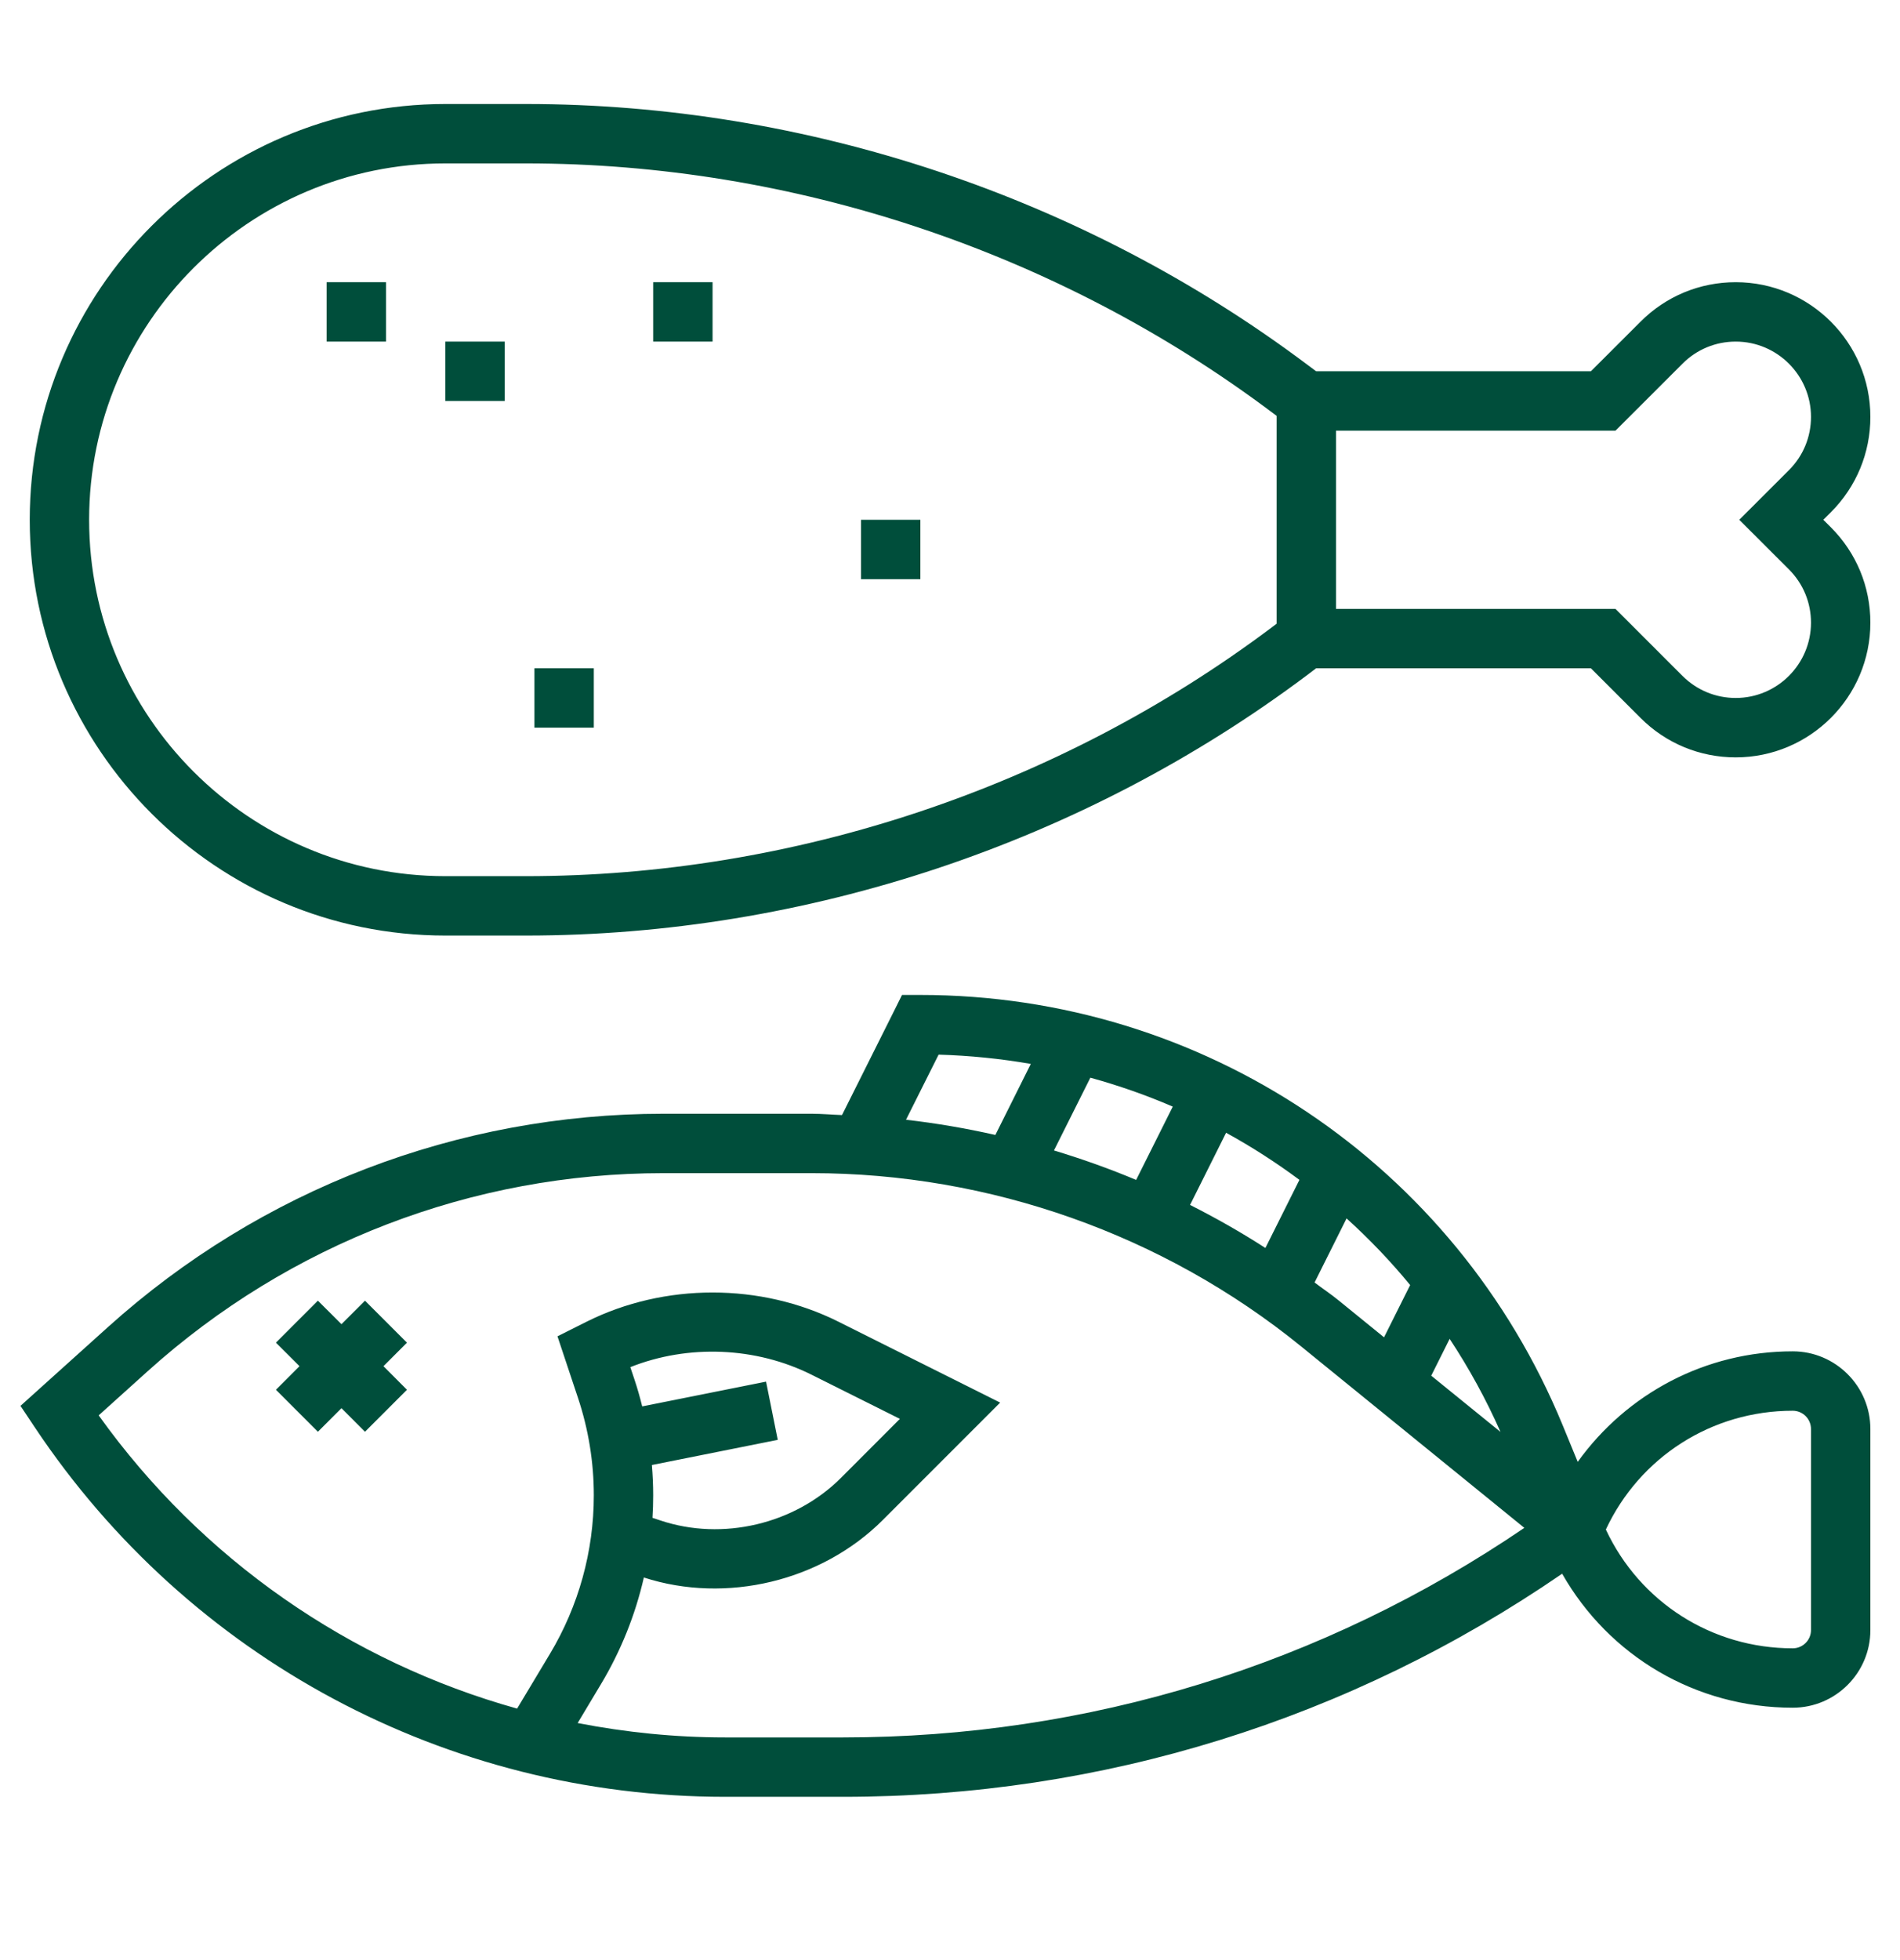 <svg width="32" height="33" viewBox="0 0 32 33" fill="none" xmlns="http://www.w3.org/2000/svg">
<path d="M6.147 21.898L5.751 22.294L5.354 21.898L4.647 22.605L5.044 23.001L4.647 23.398L5.354 24.105L5.751 23.708L6.147 24.105L6.854 23.398L6.458 23.001L6.854 22.605L6.147 21.898Z" fill="#004E3B"/>
<path d="M30.193 22.751C28.725 22.751 27.4 23.461 26.572 24.612L26.319 23.996C24.507 19.595 20.261 16.751 15.501 16.751H15.192L15.054 17.028L14.181 18.773C14.01 18.767 13.841 18.751 13.67 18.751H11.171C7.712 18.751 4.391 20.026 1.82 22.341L0.345 23.669L0.585 24.029C3.182 27.925 7.529 30.251 12.212 30.251H14.2C18.558 30.251 22.731 28.952 26.31 26.495C27.098 27.881 28.562 28.751 30.193 28.751C30.914 28.751 31.501 28.165 31.501 27.444V24.058C31.501 23.338 30.914 22.751 30.193 22.751ZM25.272 24.108L24.105 23.161L24.415 22.541C24.74 23.033 25.027 23.556 25.272 24.108ZM23.75 21.635L23.31 22.515L22.547 21.895C22.416 21.788 22.275 21.694 22.14 21.592L22.679 20.513C23.061 20.859 23.42 21.233 23.75 21.635ZM15.808 17.756C16.334 17.771 16.853 17.824 17.361 17.912L16.764 19.108C16.268 18.996 15.766 18.91 15.259 18.852L15.808 17.756ZM18.364 18.144C18.839 18.275 19.303 18.437 19.752 18.631L19.135 19.865C18.683 19.675 18.221 19.511 17.751 19.369L18.364 18.144ZM20.65 19.071C21.08 19.307 21.492 19.572 21.885 19.864L21.312 21.011C20.902 20.746 20.478 20.506 20.043 20.286L20.65 19.071ZM14.2 29.251H12.211C11.368 29.251 10.538 29.166 9.729 29.009L10.118 28.36C10.455 27.799 10.699 27.191 10.844 26.559C12.231 27.008 13.839 26.621 14.87 25.589L16.845 23.614L14.119 22.251C12.81 21.597 11.191 21.597 9.882 22.251L9.389 22.498L9.734 23.533C9.911 24.064 10.001 24.616 10.001 25.175C10.001 26.116 9.745 27.039 9.261 27.846L8.709 28.766C5.895 27.979 3.401 26.26 1.662 23.829L2.489 23.084C4.876 20.935 7.959 19.751 11.171 19.751H13.67C16.671 19.751 19.6 20.788 21.916 22.67L25.673 25.723C22.277 28.033 18.324 29.251 14.2 29.251ZM10.683 23.217L10.616 23.017C11.592 22.629 12.733 22.676 13.671 23.146L15.156 23.888L14.163 24.882C13.384 25.661 12.169 25.948 11.125 25.599L10.989 25.554C10.997 25.428 11.001 25.302 11.001 25.175C11.001 25.004 10.993 24.834 10.979 24.665L13.099 24.241L12.902 23.261L10.816 23.678C10.778 23.523 10.734 23.369 10.683 23.217ZM30.501 27.444C30.501 27.613 30.363 27.751 30.193 27.751C28.831 27.751 27.617 26.973 27.046 25.751C27.617 24.53 28.831 23.751 30.193 23.751C30.363 23.751 30.501 23.889 30.501 24.059V27.444Z" fill="#004E3B"/>
<path d="M30.708 8.751L30.837 8.623C31.265 8.194 31.501 7.625 31.501 7.019C31.501 5.769 30.484 4.751 29.233 4.751C28.628 4.751 28.058 4.987 27.63 5.416L26.794 6.251H22.167L22.014 6.137C18.244 3.309 13.572 1.751 8.858 1.751H7.501C3.641 1.751 0.501 4.891 0.501 8.751C0.501 12.611 3.641 15.751 7.501 15.751H8.858C13.572 15.751 18.244 14.194 22.015 11.366L22.167 11.251H26.794L27.63 12.087C28.058 12.515 28.628 12.751 29.233 12.751C30.484 12.751 31.501 11.734 31.501 10.483C31.501 9.877 31.265 9.308 30.837 8.879L30.708 8.751ZM8.858 14.751H7.501C4.192 14.751 1.501 12.06 1.501 8.751C1.501 5.443 4.192 2.751 7.501 2.751H8.858C13.357 2.751 17.816 4.238 21.415 6.937L21.501 7.001V7.251V10.251V10.501L21.415 10.566C17.816 13.265 13.357 14.751 8.858 14.751ZM30.13 9.587C30.369 9.826 30.501 10.145 30.501 10.483C30.501 11.182 29.932 11.751 29.233 11.751C28.895 11.751 28.577 11.619 28.337 11.38L27.208 10.251H22.501V7.251H27.208L28.337 6.123C28.576 5.883 28.895 5.751 29.233 5.751C29.932 5.751 30.501 6.32 30.501 7.019C30.501 7.358 30.369 7.676 30.13 7.915L29.293 8.751L30.13 9.587Z" fill="#004E3B"/>
<path d="M11.001 4.751H12.001V5.751H11.001V4.751Z" fill="#004E3B"/>
<path d="M9.001 11.251H10.001V12.251H9.001V11.251Z" fill="#004E3B"/>
<path d="M7.501 5.751H8.501V6.751H7.501V5.751Z" fill="#004E3B"/>
<path d="M5.501 4.751H6.501V5.751H5.501V4.751Z" fill="#004E3B"/>
<path d="M14.501 8.751H15.501V9.751H14.501V8.751Z" fill="#004E3B"/>
</svg>
